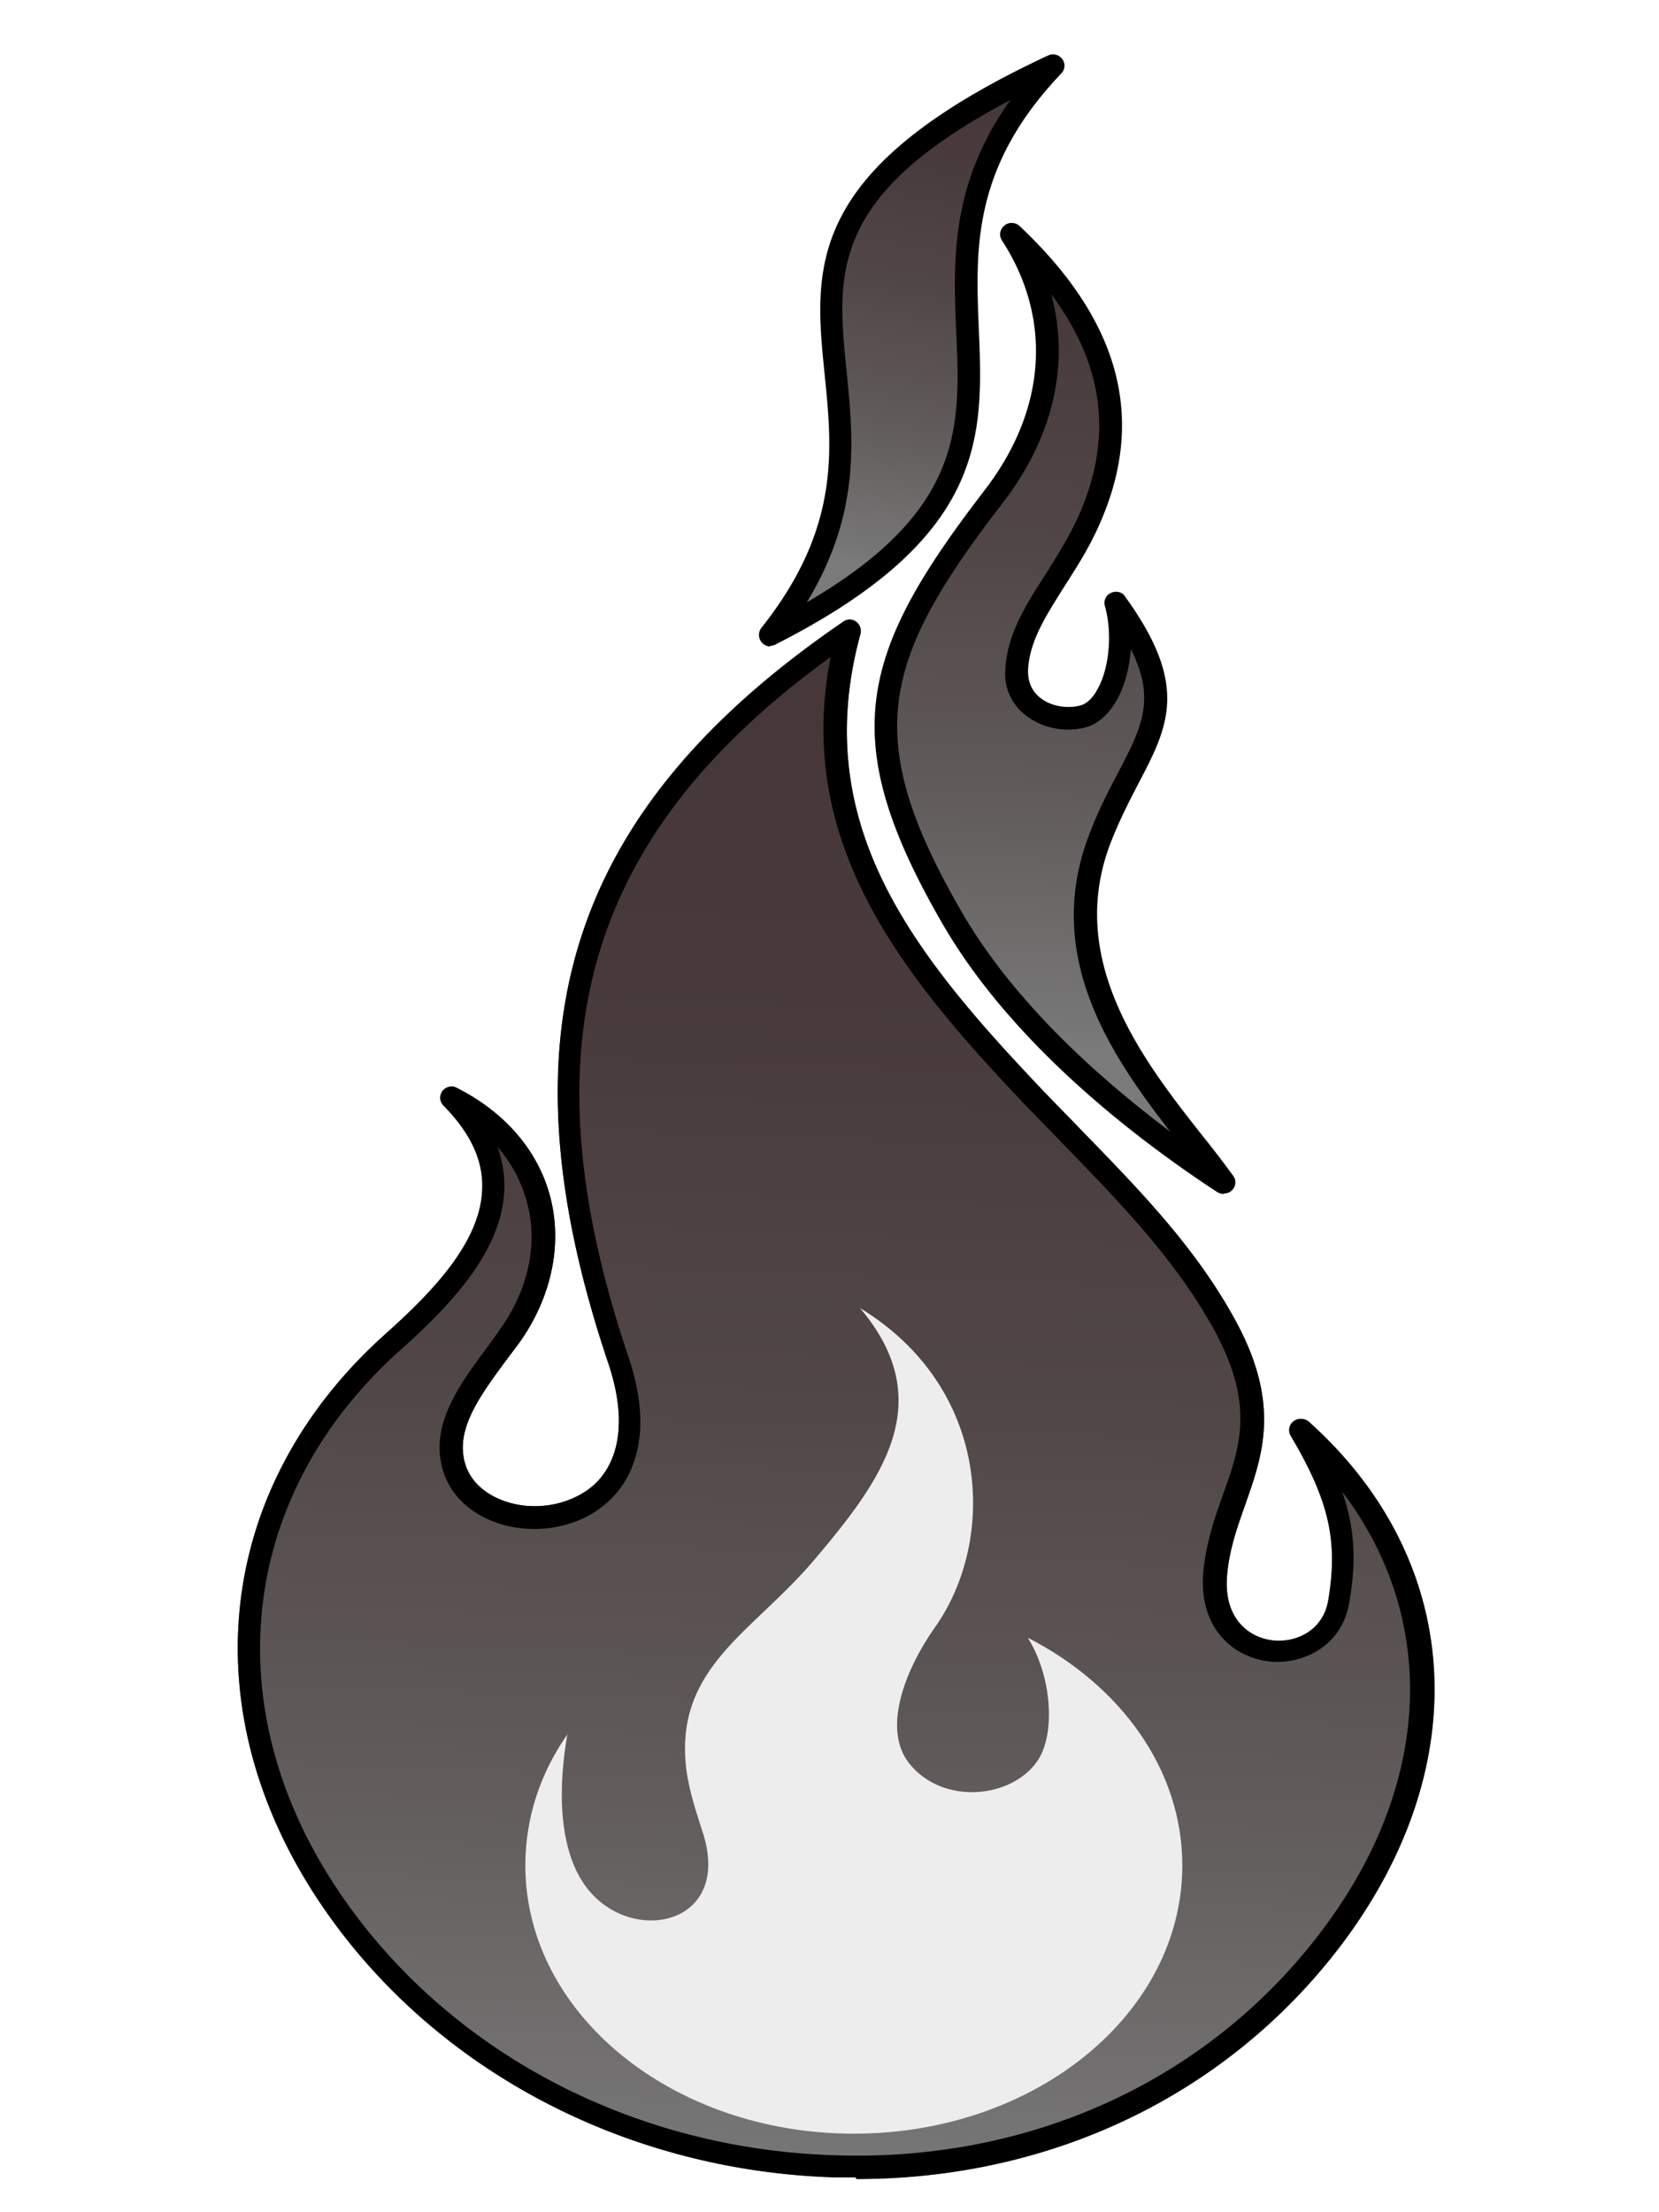 <svg xmlns="http://www.w3.org/2000/svg" xmlns:xlink="http://www.w3.org/1999/xlink" id="Layer_1" viewBox="0 0 30 40"><defs><linearGradient id="linear-gradient" x1="15.83" x2="14.74" y1="10.55" y2="39.97" gradientUnits="userSpaceOnUse"><stop offset="0" stop-color="#453737"/><stop offset=".25" stop-color="#483a3a"/><stop offset=".49" stop-color="#514646"/><stop offset=".73" stop-color="#605a5a"/><stop offset=".96" stop-color="#767575"/><stop offset=".99" stop-color="#7a7a7a"/></linearGradient><linearGradient xlink:href="#linear-gradient" id="linear-gradient-2" x1="19.24" x2="18.47" y1="1.06" y2="19.06"/><linearGradient xlink:href="#linear-gradient" id="linear-gradient-3" x1="17.23" x2="15.38" y1=".1" y2="10.25"/><clipPath id="clippath"><path d="M22.13 21.38c-1.54-1-3.72-2.73-4.93-4.81-1.86-3.22-1.49-4.67.75-7.58 1.16-1.51 1.31-3.25.33-4.76 2.18 2.05 2.01 3.84 1.38 5.22-.48 1.04-1.24 1.75-1.29 2.67-.03.68.67.96 1.17.84.58-.13.84-1.25.61-2.06 1.47 2.03.35 2.51-.31 4.36-.94 2.63 1.29 4.72 2.28 6.12Z" class="cls-64"/></clipPath><clipPath id="clippath-1"><path d="M13.93 11.49c3.54-4.47-2.27-6.86 5.12-10.28-3.84 4.03 1.49 6.94-5.12 10.28" class="cls-64"/></clipPath><style>.cls-64{fill:none;clip-rule:evenodd}</style></defs><path d="M15.47 39.37h-.38c-3.84-.12-7.34-2-9.34-5.02-2.31-3.49-1.83-7.5 1.22-10.23.85-.76 1.72-1.66 1.75-2.62.02-.52-.21-1.01-.7-1.51a.2.2 0 0 1-.02-.26c.06-.08.17-.11.26-.06.89.45 1.49 1.16 1.7 2.01.21.86 0 1.8-.57 2.6l-.21.28c-.43.58-.83 1.12-.81 1.65.02.55.43.8.67.9.57.24 1.28.12 1.71-.27.48-.45.57-1.22.26-2.16-2.03-6-.76-10.02 4.24-13.44.07-.05.16-.05.23 0s.1.14.08.22c-.94 3.45.95 5.79 3.32 8.28.21.22.42.43.63.65 1.07 1.1 2.08 2.13 2.8 3.43.86 1.54.53 2.47.21 3.38-.14.4-.29.81-.33 1.28-.07.79.4 1.13.82 1.18.43.05.92-.18 1.01-.73.18-1.08.01-1.8-.68-2.97a.2.2 0 0 1 .05-.26c.08-.06.19-.06.27 0 2.81 2.51 3.04 6.22.6 9.46-2.05 2.71-5.23 4.24-8.77 4.24ZM9.22 24.15" style="fill:url(#linear-gradient)"/><path d="M9.22 24.15c1.05-1.46.77-3.39-1.05-4.31 1.67 1.71.23 3.26-1.06 4.42-3.24 2.9-3.23 6.89-1.19 9.97 4 6.03 13.59 6.83 18.16.78 2.14-2.83 2.38-6.54-.57-9.18.74 1.24.88 2.01.71 3.1-.22 1.34-2.38 1.21-2.23-.51.14-1.56 1.34-2.4.15-4.54-.85-1.52-2.15-2.72-3.39-4.03-2.26-2.36-4.36-4.84-3.37-8.47-5.44 3.72-5.93 7.98-4.16 13.21 1.14 3.38-2.98 3.49-3.03 1.6-.02-.69.55-1.35 1.06-2.06Z" style="fill-rule:evenodd;fill:none"/><path d="M15.47 39.37h-.38c-3.84-.12-7.34-2-9.34-5.02-2.31-3.49-1.83-7.5 1.22-10.23.85-.76 1.72-1.66 1.75-2.62.02-.52-.21-1.01-.7-1.51a.2.2 0 0 1-.02-.26c.06-.08.17-.11.26-.06.89.45 1.49 1.16 1.7 2.01.21.86 0 1.8-.57 2.6l-.21.28c-.43.58-.83 1.12-.81 1.65.02.55.43.8.67.9.57.24 1.28.12 1.71-.27.48-.45.57-1.22.26-2.16-2.03-6-.76-10.02 4.24-13.44.07-.05.16-.05.23 0s.1.14.08.22c-.94 3.45.95 5.79 3.32 8.28.21.22.42.43.63.65 1.07 1.1 2.08 2.13 2.8 3.43.86 1.54.53 2.47.21 3.38-.14.4-.29.81-.33 1.28-.07.79.4 1.13.82 1.18.43.05.92-.18 1.01-.73.18-1.08.01-1.8-.68-2.97a.2.2 0 0 1 .05-.26c.08-.06.19-.06.27 0 2.81 2.51 3.04 6.22.6 9.46-2.05 2.71-5.23 4.24-8.77 4.24ZM8.98 20.7c.1.26.15.53.14.81-.04 1.11-.97 2.09-1.89 2.91-2.89 2.59-3.34 6.4-1.15 9.71 1.93 2.92 5.31 4.73 9.02 4.84 3.56.12 6.78-1.37 8.81-4.07 2-2.65 2.1-5.64.36-7.93.23.66.26 1.26.13 2-.13.8-.85 1.14-1.46 1.07-.65-.08-1.27-.61-1.18-1.62.05-.52.2-.96.35-1.38.32-.89.59-1.66-.18-3.04-.69-1.24-1.68-2.26-2.73-3.34-.21-.22-.42-.43-.63-.65-2.25-2.36-4.21-4.76-3.55-8.13-4.46 3.23-5.55 7.05-3.65 12.67.5 1.49-.01 2.27-.36 2.59-.54.51-1.43.65-2.14.35-.57-.24-.9-.7-.92-1.27-.02-.67.42-1.27.89-1.9l.2-.28c.5-.7.69-1.52.5-2.26-.1-.4-.29-.76-.57-1.07Zm.24 3.45"/><g style="clip-path:url(#clippath)"><path d="M15.35 4.23h6.79v17.16h-6.79z" style="fill:url(#linear-gradient-2)"/></g><path d="M22.13 21.59s-.08-.01-.11-.03c-1.3-.85-3.68-2.6-4.99-4.88-1.92-3.33-1.49-4.87.77-7.81 1.12-1.45 1.24-3.1.32-4.52-.06-.09-.04-.2.04-.27s.2-.06.27 0c1.84 1.73 2.31 3.52 1.43 5.45-.18.4-.4.74-.61 1.07-.34.54-.64 1-.66 1.53 0 .19.06.35.2.47.18.16.48.22.73.16.14-.03.25-.16.31-.27.23-.38.29-1.04.15-1.53-.03-.1.02-.2.11-.24s.2-.02.25.06c1.17 1.61.79 2.35.25 3.38-.17.33-.37.71-.54 1.17-.75 2.1.66 3.89 1.69 5.2.21.26.4.51.56.73.06.08.05.19-.02.26q-.06.06-.15.06ZM19.01 5.32c.34 1.26.04 2.59-.89 3.79-2.17 2.82-2.56 4.21-.74 7.36.96 1.67 2.53 3.05 3.78 3.99-1.05-1.35-2.27-3.13-1.5-5.27.17-.48.38-.88.56-1.22.42-.81.69-1.32.23-2.23-.03.36-.12.7-.28.96-.15.25-.35.41-.57.46-.38.09-.8-.01-1.08-.25a.93.93 0 0 1-.34-.8c.03-.64.37-1.17.73-1.73.2-.32.41-.65.58-1.02.64-1.41.49-2.74-.48-4.04"/><g style="clip-path:url(#clippath-1)"><path d="M11.66 1.2h8.88v10.28h-8.88z" style="fill:url(#linear-gradient-3)"/><circle cx="16.74" cy="11.59" r=".84" style="fill:#cd1920"/><circle cx="16.74" cy="11.59" r=".84" style="fill:#cd1a20"/><circle cx="16.74" cy="11.59" r=".83" style="fill:#ce1b20"/><circle cx="16.74" cy="11.59" r=".82" style="fill:#ce1c20"/><circle cx="16.74" cy="11.59" r=".82" style="fill:#ce1d21"/><circle cx="16.74" cy="11.59" r=".81" style="fill:#cf1e21"/><circle cx="16.74" cy="11.59" r=".8" style="fill:#cf1f21"/><circle cx="16.74" cy="11.59" r=".8" style="fill:#cf2021"/><circle cx="16.74" cy="11.59" r=".79" style="fill:#d02121"/><circle cx="16.74" cy="11.59" r=".78" style="fill:#d02221"/><circle cx="16.74" cy="11.59" r=".78" style="fill:#d02321"/><circle cx="16.74" cy="11.59" r=".77" style="fill:#d12422"/><circle cx="16.74" cy="11.59" r=".76" style="fill:#d12522"/><circle cx="16.74" cy="11.59" r=".76" style="fill:#d12622"/><circle cx="16.74" cy="11.59" r=".75" style="fill:#d22722"/><circle cx="16.74" cy="11.59" r=".74" style="fill:#d22822"/><circle cx="16.74" cy="11.59" r=".73" style="fill:#d32922"/><circle cx="16.74" cy="11.59" r=".73" style="fill:#d32a22"/><circle cx="16.74" cy="11.59" r=".72" style="fill:#d32b23"/><circle cx="16.74" cy="11.59" r=".71" style="fill:#d42c23"/><circle cx="16.74" cy="11.59" r=".71" style="fill:#d42d23"/><circle cx="16.74" cy="11.59" r=".7" style="fill:#d42e23"/><circle cx="16.74" cy="11.59" r=".69" style="fill:#d52f23"/><circle cx="16.74" cy="11.59" r=".69" style="fill:#d53023"/><circle cx="16.74" cy="11.59" r=".68" style="fill:#d53123"/><circle cx="16.74" cy="11.59" r=".67" style="fill:#d63223"/><circle cx="16.74" cy="11.59" r=".67" style="fill:#d63324"/><circle cx="16.74" cy="11.59" r=".66" style="fill:#d63424"/><circle cx="16.74" cy="11.59" r=".65" style="fill:#d73524"/><circle cx="16.74" cy="11.59" r=".65" style="fill:#d73624"/><circle cx="16.74" cy="11.59" r=".64" style="fill:#d73724"/><circle cx="16.74" cy="11.59" r=".63" style="fill:#d83824"/><circle cx="16.74" cy="11.59" r=".62" style="fill:#d83924"/><circle cx="16.74" cy="11.59" r=".62" style="fill:#d83a25"/><circle cx="16.74" cy="11.59" r=".61" style="fill:#d93b25"/><circle cx="16.74" cy="11.59" r=".6" style="fill:#d93c25"/><circle cx="16.74" cy="11.59" r=".6" style="fill:#d93d25"/><circle cx="16.74" cy="11.59" r=".59" style="fill:#da3e25"/><circle cx="16.74" cy="11.59" r=".58" style="fill:#da3f25"/><circle cx="16.74" cy="11.59" r=".58" style="fill:#da4025"/><circle cx="16.74" cy="11.59" r=".57" style="fill:#db4126"/><circle cx="16.74" cy="11.59" r=".56" style="fill:#db4226"/><circle cx="16.74" cy="11.59" r=".56" style="fill:#db4326"/><circle cx="16.74" cy="11.59" r=".55" style="fill:#dc4426"/><circle cx="16.74" cy="11.59" r=".54" style="fill:#dc4526"/><circle cx="16.74" cy="11.59" r=".54" style="fill:#dc4626"/><circle cx="16.74" cy="11.59" r=".53" style="fill:#dd4726"/><circle cx="16.74" cy="11.59" r=".52" style="fill:#dd4827"/><circle cx="16.74" cy="11.59" r=".51" style="fill:#de4927"/><circle cx="16.74" cy="11.59" r=".51" style="fill:#de4a27"/><circle cx="16.74" cy="11.59" r=".5" style="fill:#de4b27"/><circle cx="16.74" cy="11.59" r=".49" style="fill:#df4c27"/><circle cx="16.74" cy="11.59" r=".49" style="fill:#df4d27"/><circle cx="16.74" cy="11.59" r=".48" style="fill:#df4e27"/><circle cx="16.74" cy="11.59" r=".47" style="fill:#e04f28"/><circle cx="16.74" cy="11.59" r=".47" style="fill:#e05028"/><circle cx="16.74" cy="11.59" r=".46" style="fill:#e05128"/><circle cx="16.74" cy="11.59" r=".45" style="fill:#e15228"/><circle cx="16.74" cy="11.59" r=".45" style="fill:#e15328"/><circle cx="16.74" cy="11.59" r=".44" style="fill:#e15428"/><circle cx="16.74" cy="11.59" r=".43" style="fill:#e25528"/><circle cx="16.74" cy="11.59" r=".43" style="fill:#e25729"/><circle cx="16.74" cy="11.59" r=".42" style="fill:#e25829"/><circle cx="16.74" cy="11.59" r=".41" style="fill:#e35929"/><circle cx="16.74" cy="11.59" r=".41" style="fill:#e35a29"/><circle cx="16.74" cy="11.59" r=".4" style="fill:#e35b29"/><circle cx="16.74" cy="11.59" r=".39" style="fill:#e45c29"/><circle cx="16.74" cy="11.59" r=".38" style="fill:#e45d29"/><circle cx="16.74" cy="11.59" r=".38" style="fill:#e45e29"/><circle cx="16.74" cy="11.59" r=".37" style="fill:#e55f2a"/><circle cx="16.74" cy="11.59" r=".36" style="fill:#e5602a"/><circle cx="16.74" cy="11.59" r=".36" style="fill:#e5612a"/><circle cx="16.74" cy="11.59" r=".35" style="fill:#e6622a"/><circle cx="16.74" cy="11.59" r=".34" style="fill:#e6632a"/><circle cx="16.74" cy="11.59" r=".34" style="fill:#e6642a"/><circle cx="16.74" cy="11.59" r=".33" style="fill:#e7652a"/><circle cx="16.74" cy="11.59" r=".32" style="fill:#e7662b"/><circle cx="16.74" cy="11.59" r=".32" style="fill:#e8672b"/><circle cx="16.74" cy="11.59" r=".31" style="fill:#e8682b"/><circle cx="16.74" cy="11.59" r=".3" style="fill:#e8692b"/><circle cx="16.74" cy="11.59" r=".3" style="fill:#e96a2b"/><circle cx="16.74" cy="11.59" r=".29" style="fill:#e96b2b"/><circle cx="16.74" cy="11.59" r=".28" style="fill:#e96c2b"/><circle cx="16.74" cy="11.59" r=".27" style="fill:#ea6d2c"/><circle cx="16.74" cy="11.59" r=".27" style="fill:#ea6e2c"/><circle cx="16.74" cy="11.59" r=".26" style="fill:#ea6f2c"/><circle cx="16.74" cy="11.59" r=".25" style="fill:#eb702c"/><circle cx="16.74" cy="11.59" r=".25" style="fill:#eb712c"/><circle cx="16.74" cy="11.59" r=".24" style="fill:#eb722c"/><circle cx="16.74" cy="11.59" r=".23" style="fill:#ec732c"/><circle cx="16.74" cy="11.59" r=".23" style="fill:#ec742d"/><circle cx="16.74" cy="11.59" r=".22" style="fill:#ec752d"/><circle cx="16.74" cy="11.59" r=".21" style="fill:#ed762d"/><circle cx="16.74" cy="11.59" r=".21" style="fill:#ed772d"/><circle cx="16.74" cy="11.59" r=".2" style="fill:#ed782d"/><circle cx="16.74" cy="11.59" r=".19" style="fill:#ee792d"/><circle cx="16.74" cy="11.59" r=".19" style="fill:#ee7a2d"/><circle cx="16.74" cy="11.59" r=".18" style="fill:#ee7b2e"/><circle cx="16.74" cy="11.59" r=".17" style="fill:#ef7c2e"/><circle cx="16.74" cy="11.59" r=".16" style="fill:#ef7d2e"/><circle cx="16.74" cy="11.59" r=".16" style="fill:#ef7e2e"/><circle cx="16.74" cy="11.59" r=".15" style="fill:#f07f2e"/><circle cx="16.74" cy="11.59" r=".14" style="fill:#f0802e"/><circle cx="16.74" cy="11.59" r=".14" style="fill:#f0812e"/><circle cx="16.74" cy="11.59" r=".13" style="fill:#f1822e"/><circle cx="16.74" cy="11.59" r=".12" style="fill:#f1832f"/><circle cx="16.74" cy="11.59" r=".12" style="fill:#f1842f"/><circle cx="16.74" cy="11.59" r=".11" style="fill:#f2852f"/><circle cx="16.74" cy="11.59" r=".1" style="fill:#f2862f"/><circle cx="16.74" cy="11.59" r=".1" style="fill:#f3872f"/><circle cx="16.74" cy="11.59" r=".09" style="fill:#f3882f"/><circle cx="16.74" cy="11.59" r=".08" style="fill:#f3892f"/><circle cx="16.74" cy="11.59" r=".08" style="fill:#f48a30"/><circle cx="16.74" cy="11.59" r=".07" style="fill:#f48b30"/><circle cx="16.74" cy="11.59" r=".06" style="fill:#f48c30"/><circle cx="16.74" cy="11.59" r=".05" style="fill:#f58d30"/><circle cx="16.74" cy="11.59" r=".05" style="fill:#f58e30"/><circle cx="16.74" cy="11.59" r=".04" style="fill:#f58f30"/><circle cx="16.74" cy="11.59" r=".03" style="fill:#f69030"/><circle cx="16.74" cy="11.59" r=".03" style="fill:#f69131"/><path d="M16.76 11.59s0 .02-.02.02-.02 0-.02-.02 0-.02.02-.02.02 0 .02.02" style="fill-rule:evenodd;fill:#f69231"/><path d="M16.75 11.59s0 .01-.01.01-.01 0-.01-.01 0-.01.01-.01.01 0 .01.01" style="fill-rule:evenodd;fill:#f79331"/><path d="m16.75 11.59-.01.01-.01-.01.01-.01z" style="fill-rule:evenodd;fill:#f79431"/></g><path d="M13.93 11.69a.21.21 0 0 1-.16-.34c1.43-1.8 1.28-3.22 1.14-4.6-.19-1.9-.38-3.69 4.05-5.75.09-.04.19-.01.25.07s.05.19-.02.26c-1.61 1.69-1.55 3.17-1.49 4.61.08 1.94.16 3.77-3.69 5.72-.03.01-.06.02-.09.02Zm4.34-9.88c-3.29 1.73-3.14 3.15-2.96 4.91.12 1.21.26 2.56-.72 4.17 2.85-1.66 2.78-3.18 2.7-4.92-.05-1.25-.11-2.63.98-4.16"/><path d="M18.6 29.62c1.67.86 2.78 2.38 2.78 4.11 0 2.68-2.66 4.85-5.94 4.85S9.5 36.41 9.5 33.73c0-.86.27-1.67.76-2.37-.23 1.33-.06 2.34.44 2.88.83.91 2.51.53 2.02-1.07-.11-.35-.25-.74-.31-1.18-.22-1.84 1.19-2.46 2.31-3.78 1.21-1.43 2.28-2.85.83-4.56 2.38 1.45 2.47 4.2 1.36 5.77-.53.75-.96 1.82-.48 2.45.61.79 1.9.65 2.35-.06.31-.5.23-1.52-.19-2.19Z" style="fill-rule:evenodd;fill:#ededed"/></svg>